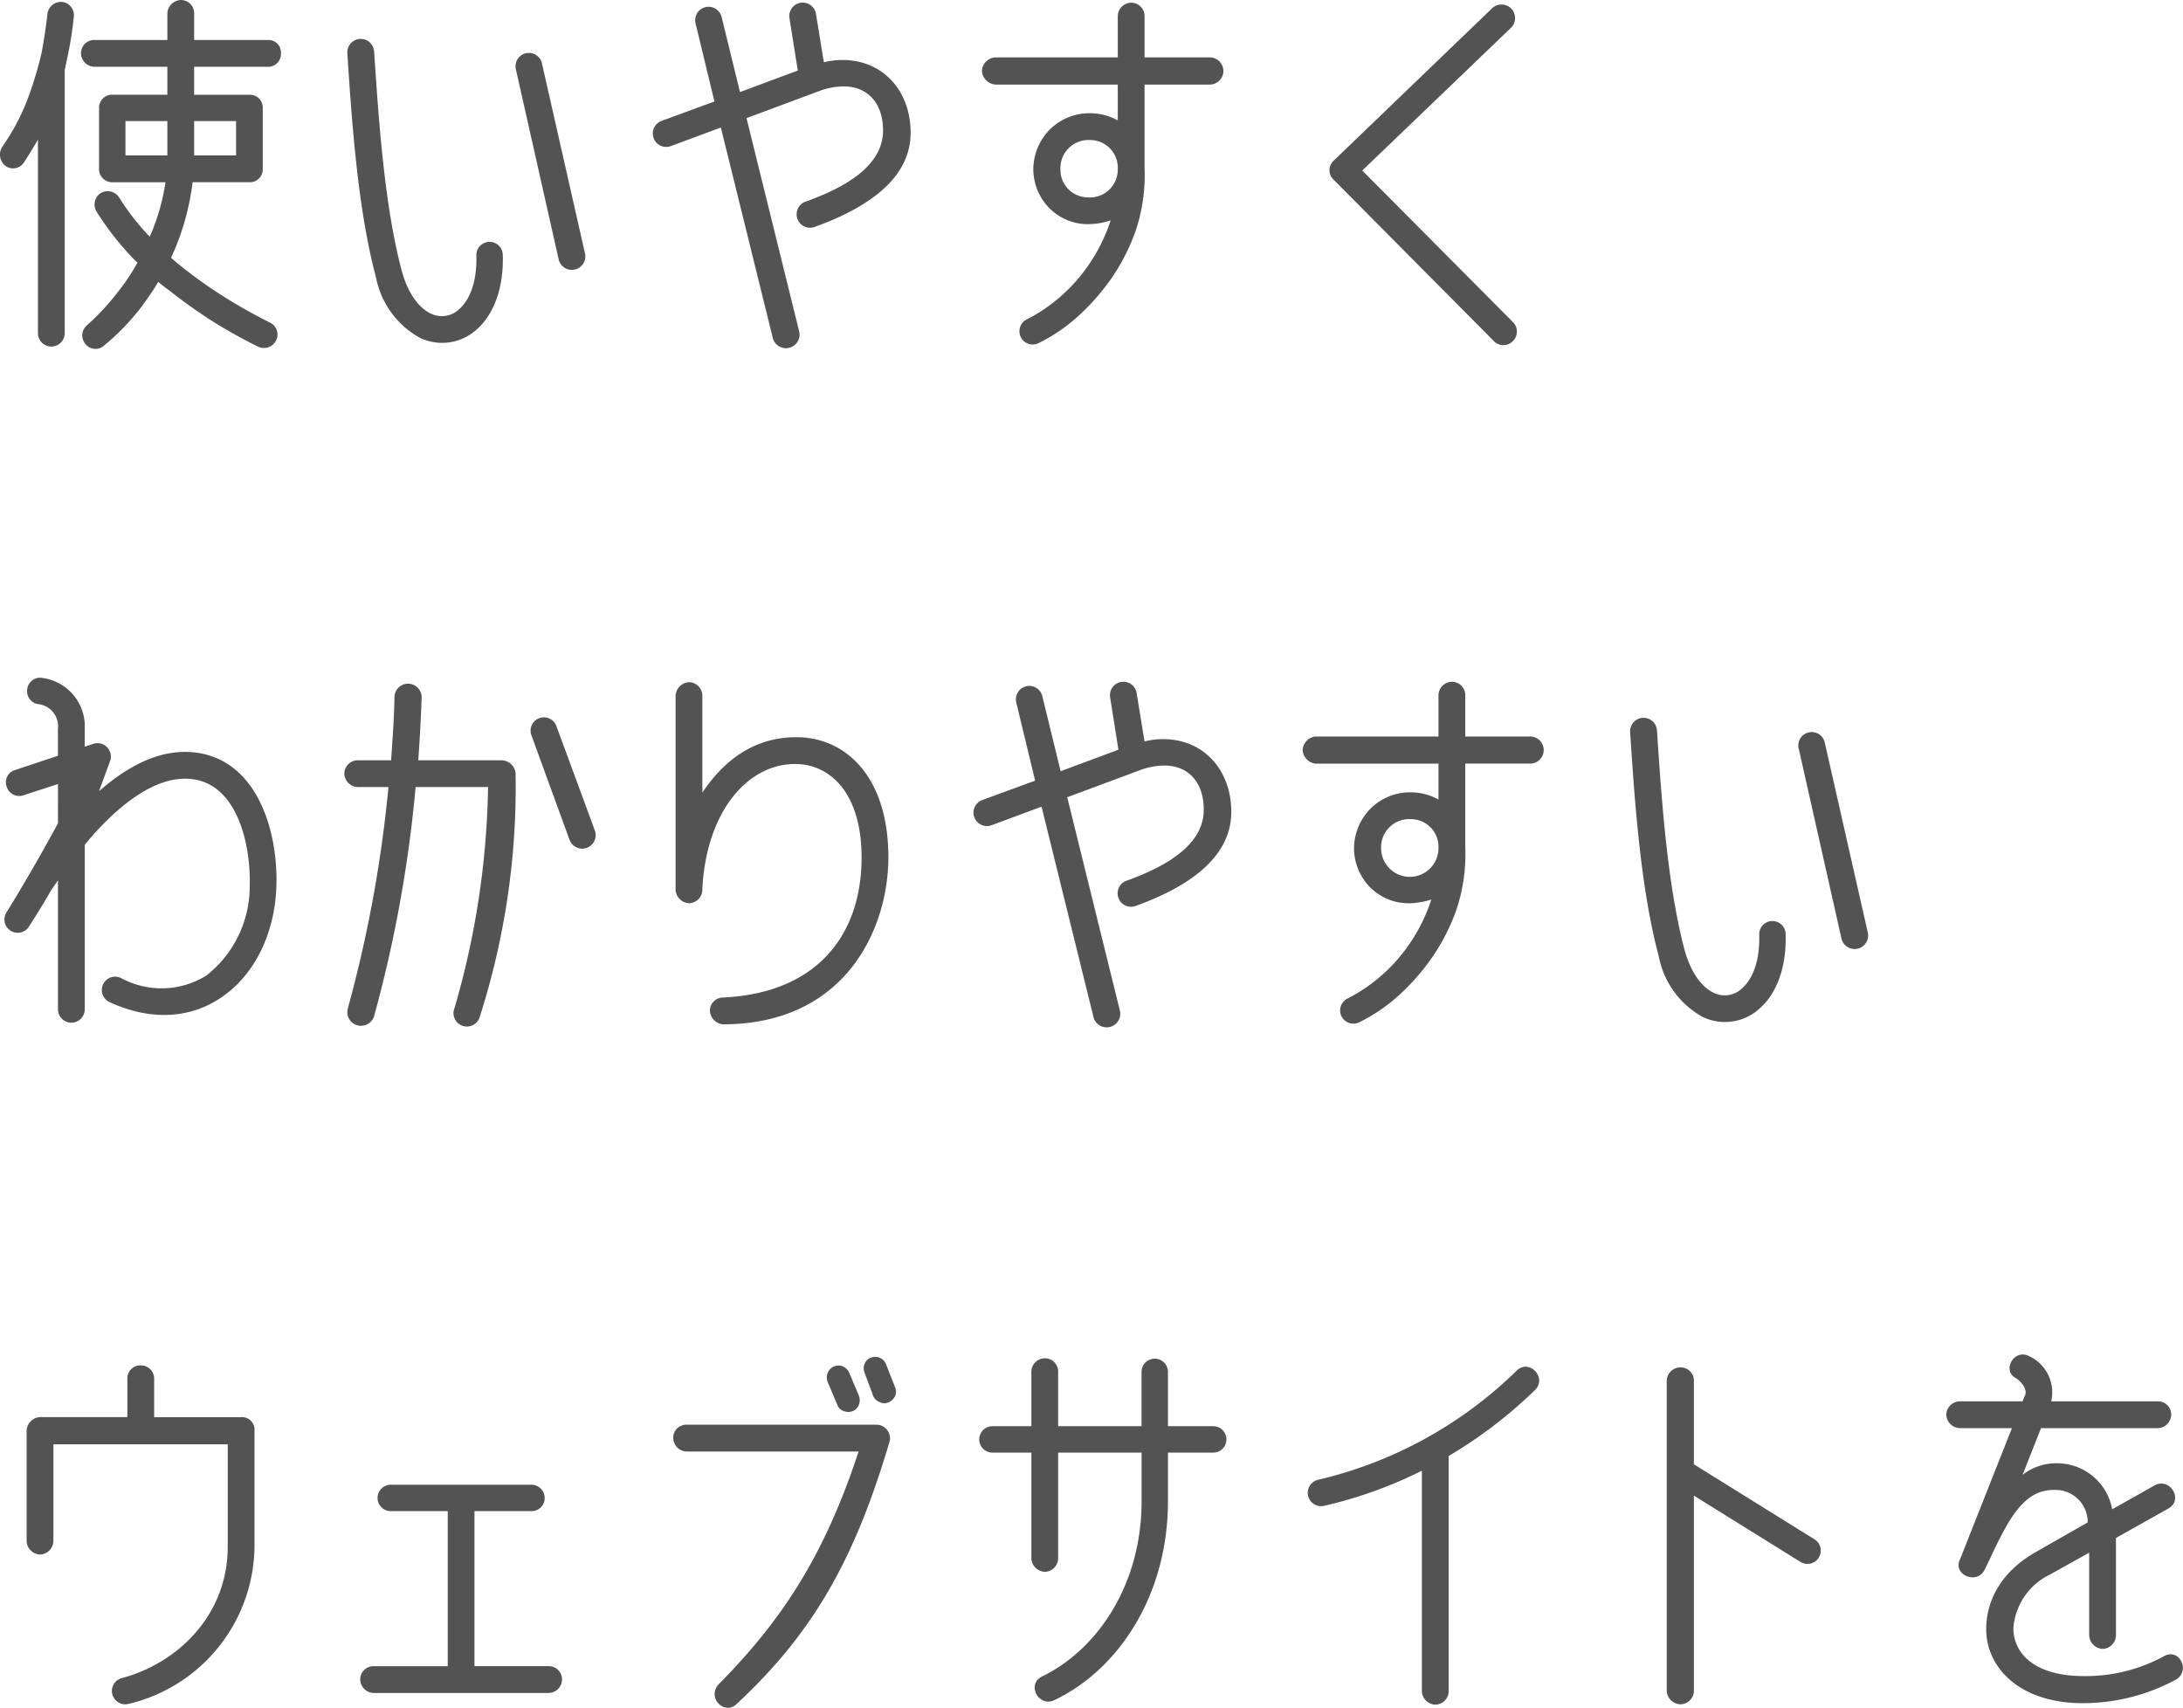 <svg xmlns="http://www.w3.org/2000/svg" width="185.148" height="144.842" viewBox="0 0 185.148 144.842">
  <path id="パス_2901" data-name="パス 2901" d="M15.872-20.96v2.368H11.2A1.1,1.1,0,0,0,10.08-17.5v5.088a1.127,1.127,0,0,0,1.12,1.248h4.512a17.956,17.956,0,0,1-1.344,4.64V-6.56a20.182,20.182,0,0,1-2.592-3.328,1.161,1.161,0,0,0-1.568-.352,1.169,1.169,0,0,0-.32,1.6A24.791,24.791,0,0,0,12.64-5.056a7.31,7.31,0,0,0,.7.7,16.863,16.863,0,0,1-1.568,2.368A20.5,20.5,0,0,1,9.024.992a1.12,1.12,0,0,0-.064,1.6,1.077,1.077,0,0,0,1.536.1,20.084,20.084,0,0,0,3.232-3.36c.48-.672.96-1.344,1.376-2.048a9.641,9.641,0,0,0,.9.7A42.6,42.6,0,0,0,19.68.608a42.892,42.892,0,0,0,3.9,2.176,1.149,1.149,0,0,0,1.5-.512A1.113,1.113,0,0,0,24.576.736C23.36.128,22.144-.544,20.96-1.28A38.885,38.885,0,0,1,17.5-3.68c-.448-.352-.9-.7-1.312-1.088a21.254,21.254,0,0,0,1.824-6.4h4.832a1.092,1.092,0,0,0,1.12-1.12V-17.5a1.087,1.087,0,0,0-1.12-1.088h-4.7V-20.96h6.24a1.08,1.08,0,0,0,1.12-1.152,1.058,1.058,0,0,0-1.12-1.12h-6.24v-2.24a1.12,1.12,0,0,0-1.12-1.152,1.19,1.19,0,0,0-1.152,1.152v2.24H9.7a1.12,1.12,0,0,0-1.152,1.12A1.162,1.162,0,0,0,9.7-20.96ZM3.68-12.8c.416-.64.832-1.312,1.216-1.984V1.632a1.136,1.136,0,1,0,2.272,0v-22.3l.224-1.088a30.508,30.508,0,0,0,.544-3.424,1.127,1.127,0,0,0-.992-1.28A1.162,1.162,0,0,0,5.7-25.44c-.128,1.12-.288,2.176-.48,3.232a30.33,30.33,0,0,1-.864,3.04,18.713,18.713,0,0,1-2.528,5.056,1.235,1.235,0,0,0,.32,1.568A1.108,1.108,0,0,0,3.68-12.8Zm14.464-.64v-2.912H21.7v2.912ZM12.32-16.352h3.552v2.912H12.32ZM49.056-4.64a1.145,1.145,0,1,0,2.24-.48l-3.648-16.1a1.134,1.134,0,1,0-2.208.512Zm-17.92-17.5c.384,5.92.9,13.344,2.432,19.04a7.464,7.464,0,0,0,3.712,5.12,4.355,4.355,0,0,0,4.9-.768C43.488.064,44.416-2.08,44.32-5.024a1.12,1.12,0,1,0-2.24.064c.064,2.208-.544,3.744-1.44,4.544a2.135,2.135,0,0,1-2.432.384c-.992-.48-1.92-1.664-2.464-3.648-1.472-5.568-1.952-12.832-2.336-18.592A1.138,1.138,0,0,0,31.136-22.144Zm33.856,5.536L71.1-18.88a6.046,6.046,0,0,1,2.144-.416c1.92,0,3.328,1.312,3.328,3.744,0,2.56-2.336,4.512-6.528,6.016A1.139,1.139,0,0,0,70.72-7.36c5.184-1.856,8.192-4.48,8.192-8s-2.3-6.176-5.792-6.176a6.774,6.774,0,0,0-1.568.192l-.672-4.128a1.139,1.139,0,0,0-2.24.416l.7,4.416-4.9,1.824L62.88-25.184a1.137,1.137,0,0,0-2.208.544l1.6,6.624-4.448,1.632a1.139,1.139,0,1,0,.768,2.144l4.224-1.568L67.2,1.952a1.155,1.155,0,1,0,2.24-.544Zm31.488,4.32a2.357,2.357,0,0,1-2.528,2.4,2.34,2.34,0,0,1-2.336-2.4,2.382,2.382,0,0,1,2.464-2.464A2.351,2.351,0,0,1,96.48-12.288Zm-10.4-7.168h10.4v3.04a4.856,4.856,0,0,0-2.3-.608,4.752,4.752,0,0,0-3.552,1.472,4.855,4.855,0,0,0-1.312,3.264,4.763,4.763,0,0,0,1.312,3.264,4.614,4.614,0,0,0,3.264,1.408,6.287,6.287,0,0,0,1.984-.32A14.661,14.661,0,0,1,93.024-2.88,14.1,14.1,0,0,1,88.8.448a1.124,1.124,0,1,0,.992,2.016A14.639,14.639,0,0,0,93.12.192,19.173,19.173,0,0,0,96-3.1a17.372,17.372,0,0,0,2.016-4,14.935,14.935,0,0,0,.736-5.312v-7.04h5.568a1.162,1.162,0,0,0,1.12-1.152,1.162,1.162,0,0,0-1.12-1.152H98.752v-3.52a1.134,1.134,0,0,0-1.12-1.12,1.162,1.162,0,0,0-1.152,1.12v3.52H86.08a1.209,1.209,0,0,0-1.12,1.152A1.235,1.235,0,0,0,86.08-19.456Zm42.144-6.464-13.44,12.928a1.093,1.093,0,0,0,0,1.6l13.6,13.7a1.12,1.12,0,0,0,1.6,0,1.131,1.131,0,0,0,0-1.632L117.216-12.16l12.608-12.1a1.159,1.159,0,0,0,.032-1.632A1.159,1.159,0,0,0,128.224-25.92ZM10.976,58.368c3.1,1.44,6.56,1.6,9.5-.416,3.008-2.048,4.512-5.728,4.64-9.312.192-4.832-1.7-11.264-7.488-11.488-2.688-.1-5.248,1.312-7.552,3.328l.928-2.528A1.137,1.137,0,0,0,9.536,36.48l-.672.224V35.232A4.145,4.145,0,0,0,5.312,30.88,1.1,1.1,0,0,0,4,31.744a1.118,1.118,0,0,0,.864,1.344,1.9,1.9,0,0,1,1.728,2.144v2.24L2.944,38.688a1.074,1.074,0,0,0-.7,1.408,1.115,1.115,0,0,0,1.408.736l2.944-.96V43.2c-1.408,2.592-2.784,4.992-4.384,7.584a1.128,1.128,0,0,0,1.92,1.184c.672-1.056,1.312-2.08,1.888-3.1l.576-.832V58.976a1.136,1.136,0,0,0,2.272,0V45.024a24.7,24.7,0,0,1,2.5-2.656c1.632-1.472,3.872-3.04,6.208-2.944,4.288.16,5.408,5.76,5.28,9.184A9.608,9.608,0,0,1,19.2,56.1a7.2,7.2,0,0,1-7.264.224,1.131,1.131,0,1,0-.96,2.048Zm24.16-25.92c-.032,1.824-.16,3.616-.288,5.408H32.032a1.147,1.147,0,0,0-1.152,1.152,1.185,1.185,0,0,0,1.152,1.12h2.592a110.058,110.058,0,0,1-3.456,18.816,1.161,1.161,0,0,0,2.24.608,110.911,110.911,0,0,0,3.52-19.424h6.144A70.741,70.741,0,0,1,40.224,58.88a1.135,1.135,0,1,0,2.144.736,63.907,63.907,0,0,0,3.04-20.48,1.217,1.217,0,0,0-1.248-1.28H37.152c.128-1.76.224-3.552.288-5.344A1.153,1.153,0,0,0,35.136,32.448Zm14.848,12.16a1.144,1.144,0,0,0,2.144-.8l-3.264-8.864a1.129,1.129,0,1,0-2.112.8Zm8.992-12.224V48.832a1.214,1.214,0,0,0,1.152,1.152,1.162,1.162,0,0,0,1.12-1.152v-.1c.352-6.592,3.872-10.56,7.872-10.56,2.912,0,5.632,2.4,5.632,7.936,0,6.368-3.584,11.488-11.776,11.872a1.116,1.116,0,0,0-1.088,1.056,1.219,1.219,0,0,0,1.088,1.216c10.432,0,14.048-8.128,14.048-14.176,0-6.784-3.584-10.176-7.808-10.176-3.136,0-5.824,1.5-7.968,4.7V32.384a1.162,1.162,0,0,0-1.12-1.152A1.214,1.214,0,0,0,58.976,32.384Zm33.216,8.608L98.3,38.72a6.046,6.046,0,0,1,2.144-.416c1.92,0,3.328,1.312,3.328,3.744,0,2.56-2.336,4.512-6.528,6.016a1.139,1.139,0,0,0,.672,2.176c5.184-1.856,8.192-4.48,8.192-8s-2.3-6.176-5.792-6.176a6.774,6.774,0,0,0-1.568.192l-.672-4.128a1.139,1.139,0,0,0-2.24.416l.7,4.416-4.9,1.824L90.08,32.416a1.137,1.137,0,0,0-2.208.544l1.6,6.624-4.448,1.632a1.139,1.139,0,1,0,.768,2.144l4.224-1.568L94.4,59.552a1.155,1.155,0,1,0,2.24-.544Zm31.488,4.32a2.432,2.432,0,0,1-4.864,0,2.382,2.382,0,0,1,2.464-2.464A2.351,2.351,0,0,1,123.68,45.312Zm-10.4-7.168h10.4v3.04a4.856,4.856,0,0,0-2.3-.608,4.752,4.752,0,0,0-3.552,1.472,4.855,4.855,0,0,0-1.312,3.264,4.763,4.763,0,0,0,1.312,3.264,4.614,4.614,0,0,0,3.264,1.408,6.287,6.287,0,0,0,1.984-.32,14.661,14.661,0,0,1-2.848,5.056A14.1,14.1,0,0,1,116,58.048a1.124,1.124,0,1,0,.992,2.016,14.639,14.639,0,0,0,3.328-2.272,19.173,19.173,0,0,0,2.88-3.3,17.372,17.372,0,0,0,2.016-4,14.935,14.935,0,0,0,.736-5.312v-7.04h5.568a1.152,1.152,0,0,0,0-2.3h-5.568V32.32a1.134,1.134,0,0,0-1.12-1.12,1.162,1.162,0,0,0-1.152,1.12v3.52h-10.4a1.209,1.209,0,0,0-1.12,1.152A1.235,1.235,0,0,0,113.28,38.144ZM157.856,52.96a1.145,1.145,0,1,0,2.24-.48l-3.648-16.1a1.134,1.134,0,1,0-2.208.512Zm-17.92-17.5c.384,5.92.9,13.344,2.432,19.04a7.464,7.464,0,0,0,3.712,5.12,4.355,4.355,0,0,0,4.9-.768c1.312-1.184,2.24-3.328,2.144-6.272a1.12,1.12,0,1,0-2.24.064c.064,2.208-.544,3.744-1.44,4.544a2.135,2.135,0,0,1-2.432.384c-.992-.48-1.92-1.664-2.464-3.648-1.472-5.568-1.952-12.832-2.336-18.592A1.138,1.138,0,0,0,139.936,35.456ZM6.208,104.1V95.872H20.992v8.672c0,5.856-4.288,9.92-9.024,11.168a1.13,1.13,0,0,0,.608,2.176,13.868,13.868,0,0,0,10.688-13.344V94.688a1.058,1.058,0,0,0-1.12-1.12H14.752V90.3a1.12,1.12,0,0,0-1.152-1.12,1.094,1.094,0,0,0-1.12,1.12v3.264H5.088a1.2,1.2,0,0,0-1.152,1.184V104.1a1.185,1.185,0,0,0,1.152,1.12A1.179,1.179,0,0,0,6.208,104.1ZM33.344,116.96H48.192a1.147,1.147,0,0,0,1.152-1.152,1.121,1.121,0,0,0-1.152-1.12H41.92V101.536h4.8a1.1,1.1,0,0,0,1.152-1.12A1.12,1.12,0,0,0,46.72,99.3h-11.9a1.12,1.12,0,1,0,0,2.24h4.832v13.152h-6.3a1.113,1.113,0,0,0-1.12,1.12A1.162,1.162,0,0,0,33.344,116.96ZM59.9,96.48H74.5c-2.784,8.448-6.208,14.016-11.808,19.68-1.152,1.152.416,2.72,1.44,1.76,6.5-6.048,10.016-12.224,12.992-22.272a1.151,1.151,0,0,0-1.088-1.44H59.9a1.1,1.1,0,0,0-1.12,1.152A1.156,1.156,0,0,0,59.9,96.48Zm11.968-5.92.832,1.984a.865.865,0,0,0,.544.512,1.06,1.06,0,0,0,.768,0,.954.954,0,0,0,.512-.544,1.06,1.06,0,0,0,0-.768L73.7,89.792a1.063,1.063,0,0,0-.576-.544.972.972,0,0,0-.736.032.954.954,0,0,0-.512.544A.976.976,0,0,0,71.872,90.56Zm3.136-.768.736,1.984a.954.954,0,0,0,.544.512.845.845,0,0,0,.736.032,1.063,1.063,0,0,0,.576-.544.976.976,0,0,0,0-.736l-.768-1.952a.954.954,0,0,0-.512-.544.984.984,0,0,0-.736-.032.889.889,0,0,0-.576.544A.975.975,0,0,0,75.008,89.792Zm16.1,27.776c5.5-2.624,9.632-8.96,9.632-16.864V96.576h3.84a1.12,1.12,0,1,0,0-2.24h-3.84V89.728a1.12,1.12,0,0,0-2.24,0v4.608H91.424V89.728a1.121,1.121,0,0,0-1.12-1.152,1.147,1.147,0,0,0-1.152,1.152v4.608h-3.3a1.12,1.12,0,1,0,0,2.24h3.3v8.96a1.19,1.19,0,0,0,1.152,1.152,1.162,1.162,0,0,0,1.12-1.152v-8.96H98.5V100.7c0,7.072-3.744,12.576-8.416,14.848C88.7,116.192,89.76,118.208,91.1,117.568Zm22.88-16.48a37.075,37.075,0,0,0,8.288-2.976V116.8a1.185,1.185,0,0,0,1.12,1.152,1.147,1.147,0,0,0,1.152-1.152V96.864a38.994,38.994,0,0,0,7.328-5.6c1.056-1.056-.512-2.688-1.568-1.632a35.7,35.7,0,0,1-16.832,9.248A1.133,1.133,0,0,0,113.984,101.088Zm31.36,15.68V100.224l9.056,5.632a1.128,1.128,0,0,0,1.184-1.92l-10.24-6.368v-7.1a1.12,1.12,0,0,0-1.152-1.12,1.162,1.162,0,0,0-1.152,1.12v26.3a1.19,1.19,0,0,0,1.152,1.152A1.147,1.147,0,0,0,145.344,116.768Zm27.872-18.3,1.568-3.968h9.92a1.162,1.162,0,0,0,1.12-1.152,1.113,1.113,0,0,0-1.12-1.12h-9.056a3.39,3.39,0,0,0-1.952-3.872c-1.248-.544-2.176,1.248-1.12,1.856.544.32,1.056.992.864,1.472l-.224.544H167.9a1.162,1.162,0,0,0-1.152,1.12A1.19,1.19,0,0,0,167.9,94.5h4.416L167.9,105.664c-.608,1.248,1.44,2.176,2.112.832l.7-1.472c1.408-2.944,2.688-5.28,5.12-5.28a2.734,2.734,0,0,1,2.912,2.752l-4.384,2.5c-3.2,1.824-4.224,4.384-4.224,6.56,0,3.264,2.848,6.272,8.192,6.272a16.7,16.7,0,0,0,7.872-1.984c1.312-.736.32-2.72-.96-2.016a13.845,13.845,0,0,1-6.848,1.7c-4.1,0-5.952-1.888-5.952-4.064a5.491,5.491,0,0,1,3.1-4.544l3.328-1.856v7.008a1.209,1.209,0,0,0,1.12,1.152,1.168,1.168,0,0,0,1.152-1.152v-8.256l4.448-2.5c1.312-.736.128-2.688-1.184-1.952l-3.584,2.016a4.756,4.756,0,0,0-4.672-3.9A4.612,4.612,0,0,0,173.216,98.464Z" transform="translate(-1.678 26.624)" fill="#535353"/>
</svg>
